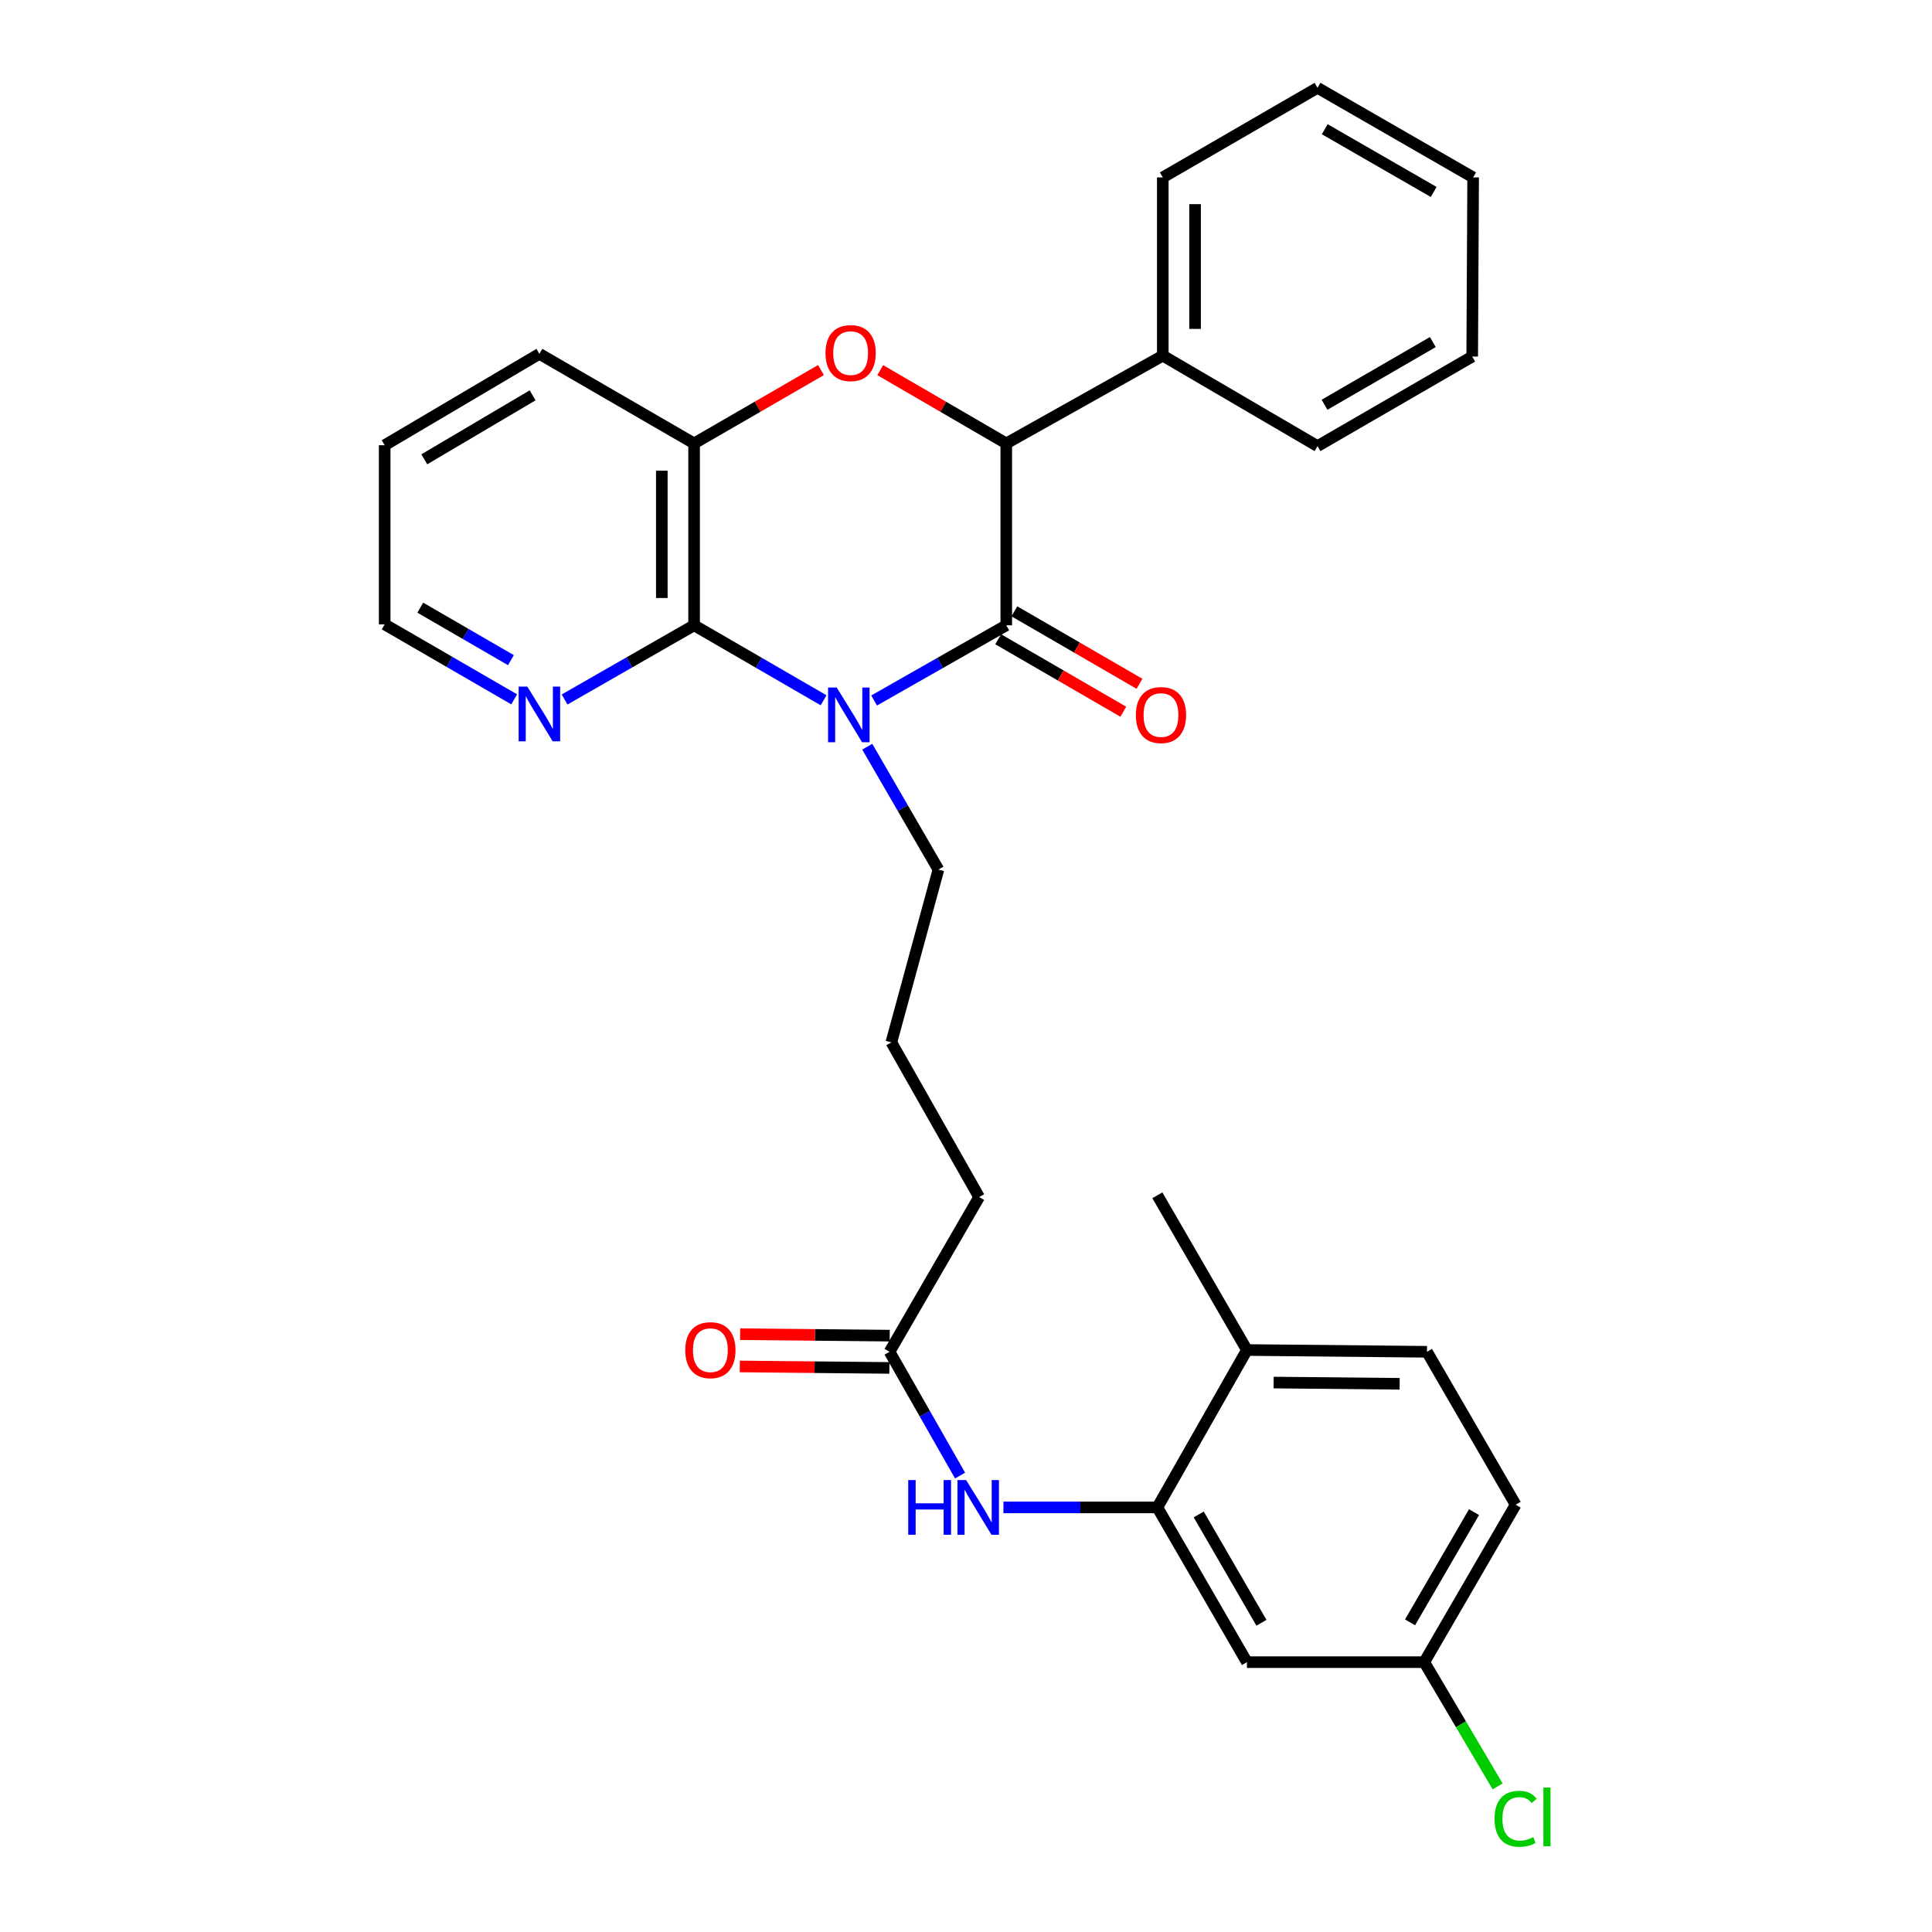 <?xml version='1.0' encoding='iso-8859-1'?>
<svg version='1.1' baseProfile='full'
              xmlns='http://www.w3.org/2000/svg'
                      xmlns:rdkit='http://www.rdkit.org/xml'
                      xmlns:xlink='http://www.w3.org/1999/xlink'
                  xml:space='preserve'
width='1000px' height='1000px' viewBox='0 0 1000 1000'>
<!-- END OF HEADER -->
<rect style='opacity:1.0;fill:#FFFFFF;stroke:none' width='1000' height='1000' x='0' y='0'> </rect>
<path class='bond-0' d='M 452.43,362.58 L 486.639,343.114' style='fill:none;fill-rule:evenodd;stroke:#0000FF;stroke-width:6px;stroke-linecap:butt;stroke-linejoin:miter;stroke-opacity:1' />
<path class='bond-0' d='M 486.639,343.114 L 520.848,323.649' style='fill:none;fill-rule:evenodd;stroke:#000000;stroke-width:6px;stroke-linecap:butt;stroke-linejoin:miter;stroke-opacity:1' />
<path class='bond-1' d='M 426.292,362.466 L 392.777,343.057' style='fill:none;fill-rule:evenodd;stroke:#0000FF;stroke-width:6px;stroke-linecap:butt;stroke-linejoin:miter;stroke-opacity:1' />
<path class='bond-1' d='M 392.777,343.057 L 359.263,323.649' style='fill:none;fill-rule:evenodd;stroke:#000000;stroke-width:6px;stroke-linecap:butt;stroke-linejoin:miter;stroke-opacity:1' />
<path class='bond-14' d='M 448.887,386.498 L 467.304,418.294' style='fill:none;fill-rule:evenodd;stroke:#0000FF;stroke-width:6px;stroke-linecap:butt;stroke-linejoin:miter;stroke-opacity:1' />
<path class='bond-14' d='M 467.304,418.294 L 485.722,450.089' style='fill:none;fill-rule:evenodd;stroke:#000000;stroke-width:6px;stroke-linecap:butt;stroke-linejoin:miter;stroke-opacity:1' />
<path class='bond-3' d='M 520.848,323.649 L 520.848,229.513' style='fill:none;fill-rule:evenodd;stroke:#000000;stroke-width:6px;stroke-linecap:butt;stroke-linejoin:miter;stroke-opacity:1' />
<path class='bond-10' d='M 516.66,330.878 L 549.04,349.632' style='fill:none;fill-rule:evenodd;stroke:#000000;stroke-width:6px;stroke-linecap:butt;stroke-linejoin:miter;stroke-opacity:1' />
<path class='bond-10' d='M 549.04,349.632 L 581.42,368.386' style='fill:none;fill-rule:evenodd;stroke:#FF0000;stroke-width:6px;stroke-linecap:butt;stroke-linejoin:miter;stroke-opacity:1' />
<path class='bond-10' d='M 525.035,316.419 L 557.415,335.173' style='fill:none;fill-rule:evenodd;stroke:#000000;stroke-width:6px;stroke-linecap:butt;stroke-linejoin:miter;stroke-opacity:1' />
<path class='bond-10' d='M 557.415,335.173 L 589.794,353.927' style='fill:none;fill-rule:evenodd;stroke:#FF0000;stroke-width:6px;stroke-linecap:butt;stroke-linejoin:miter;stroke-opacity:1' />
<path class='bond-4' d='M 359.263,323.649 L 359.263,229.513' style='fill:none;fill-rule:evenodd;stroke:#000000;stroke-width:6px;stroke-linecap:butt;stroke-linejoin:miter;stroke-opacity:1' />
<path class='bond-4' d='M 342.554,309.528 L 342.554,243.633' style='fill:none;fill-rule:evenodd;stroke:#000000;stroke-width:6px;stroke-linecap:butt;stroke-linejoin:miter;stroke-opacity:1' />
<path class='bond-7' d='M 359.263,323.649 L 325.75,342.853' style='fill:none;fill-rule:evenodd;stroke:#000000;stroke-width:6px;stroke-linecap:butt;stroke-linejoin:miter;stroke-opacity:1' />
<path class='bond-7' d='M 325.75,342.853 L 292.237,362.057' style='fill:none;fill-rule:evenodd;stroke:#0000FF;stroke-width:6px;stroke-linecap:butt;stroke-linejoin:miter;stroke-opacity:1' />
<path class='bond-2' d='M 424.943,191.548 L 392.103,210.53' style='fill:none;fill-rule:evenodd;stroke:#FF0000;stroke-width:6px;stroke-linecap:butt;stroke-linejoin:miter;stroke-opacity:1' />
<path class='bond-2' d='M 392.103,210.53 L 359.263,229.513' style='fill:none;fill-rule:evenodd;stroke:#000000;stroke-width:6px;stroke-linecap:butt;stroke-linejoin:miter;stroke-opacity:1' />
<path class='bond-30' d='M 455.612,191.592 L 488.23,210.552' style='fill:none;fill-rule:evenodd;stroke:#FF0000;stroke-width:6px;stroke-linecap:butt;stroke-linejoin:miter;stroke-opacity:1' />
<path class='bond-30' d='M 488.23,210.552 L 520.848,229.513' style='fill:none;fill-rule:evenodd;stroke:#000000;stroke-width:6px;stroke-linecap:butt;stroke-linejoin:miter;stroke-opacity:1' />
<path class='bond-12' d='M 520.848,229.513 L 601.858,184.083' style='fill:none;fill-rule:evenodd;stroke:#000000;stroke-width:6px;stroke-linecap:butt;stroke-linejoin:miter;stroke-opacity:1' />
<path class='bond-19' d='M 359.263,229.513 L 279.19,183.145' style='fill:none;fill-rule:evenodd;stroke:#000000;stroke-width:6px;stroke-linecap:butt;stroke-linejoin:miter;stroke-opacity:1' />
<path class='bond-5' d='M 599.045,780.229 L 559.212,780.229' style='fill:none;fill-rule:evenodd;stroke:#000000;stroke-width:6px;stroke-linecap:butt;stroke-linejoin:miter;stroke-opacity:1' />
<path class='bond-5' d='M 559.212,780.229 L 519.378,780.229' style='fill:none;fill-rule:evenodd;stroke:#0000FF;stroke-width:6px;stroke-linecap:butt;stroke-linejoin:miter;stroke-opacity:1' />
<path class='bond-8' d='M 599.045,780.229 L 645.413,860.33' style='fill:none;fill-rule:evenodd;stroke:#000000;stroke-width:6px;stroke-linecap:butt;stroke-linejoin:miter;stroke-opacity:1' />
<path class='bond-8' d='M 620.461,783.874 L 652.918,839.944' style='fill:none;fill-rule:evenodd;stroke:#000000;stroke-width:6px;stroke-linecap:butt;stroke-linejoin:miter;stroke-opacity:1' />
<path class='bond-11' d='M 599.045,780.229 L 645.413,698.764' style='fill:none;fill-rule:evenodd;stroke:#000000;stroke-width:6px;stroke-linecap:butt;stroke-linejoin:miter;stroke-opacity:1' />
<path class='bond-6' d='M 496.932,763.752 L 478.679,731.717' style='fill:none;fill-rule:evenodd;stroke:#0000FF;stroke-width:6px;stroke-linecap:butt;stroke-linejoin:miter;stroke-opacity:1' />
<path class='bond-6' d='M 478.679,731.717 L 460.426,699.683' style='fill:none;fill-rule:evenodd;stroke:#000000;stroke-width:6px;stroke-linecap:butt;stroke-linejoin:miter;stroke-opacity:1' />
<path class='bond-22' d='M 266.137,361.975 L 232.622,342.571' style='fill:none;fill-rule:evenodd;stroke:#0000FF;stroke-width:6px;stroke-linecap:butt;stroke-linejoin:miter;stroke-opacity:1' />
<path class='bond-22' d='M 232.622,342.571 L 199.108,323.166' style='fill:none;fill-rule:evenodd;stroke:#000000;stroke-width:6px;stroke-linecap:butt;stroke-linejoin:miter;stroke-opacity:1' />
<path class='bond-22' d='M 264.455,341.694 L 240.995,328.111' style='fill:none;fill-rule:evenodd;stroke:#0000FF;stroke-width:6px;stroke-linecap:butt;stroke-linejoin:miter;stroke-opacity:1' />
<path class='bond-22' d='M 240.995,328.111 L 217.535,314.527' style='fill:none;fill-rule:evenodd;stroke:#000000;stroke-width:6px;stroke-linecap:butt;stroke-linejoin:miter;stroke-opacity:1' />
<path class='bond-16' d='M 645.413,860.33 L 737.2,860.33' style='fill:none;fill-rule:evenodd;stroke:#000000;stroke-width:6px;stroke-linecap:butt;stroke-linejoin:miter;stroke-opacity:1' />
<path class='bond-9' d='M 460.426,699.683 L 506.794,619.601' style='fill:none;fill-rule:evenodd;stroke:#000000;stroke-width:6px;stroke-linecap:butt;stroke-linejoin:miter;stroke-opacity:1' />
<path class='bond-13' d='M 460.509,691.329 L 421.801,690.945' style='fill:none;fill-rule:evenodd;stroke:#000000;stroke-width:6px;stroke-linecap:butt;stroke-linejoin:miter;stroke-opacity:1' />
<path class='bond-13' d='M 421.801,690.945 L 383.093,690.562' style='fill:none;fill-rule:evenodd;stroke:#FF0000;stroke-width:6px;stroke-linecap:butt;stroke-linejoin:miter;stroke-opacity:1' />
<path class='bond-13' d='M 460.344,708.037 L 421.635,707.654' style='fill:none;fill-rule:evenodd;stroke:#000000;stroke-width:6px;stroke-linecap:butt;stroke-linejoin:miter;stroke-opacity:1' />
<path class='bond-13' d='M 421.635,707.654 L 382.927,707.27' style='fill:none;fill-rule:evenodd;stroke:#FF0000;stroke-width:6px;stroke-linecap:butt;stroke-linejoin:miter;stroke-opacity:1' />
<path class='bond-15' d='M 645.413,698.764 L 738.602,699.683' style='fill:none;fill-rule:evenodd;stroke:#000000;stroke-width:6px;stroke-linecap:butt;stroke-linejoin:miter;stroke-opacity:1' />
<path class='bond-15' d='M 659.226,715.61 L 724.459,716.253' style='fill:none;fill-rule:evenodd;stroke:#000000;stroke-width:6px;stroke-linecap:butt;stroke-linejoin:miter;stroke-opacity:1' />
<path class='bond-23' d='M 645.413,698.764 L 599.045,618.682' style='fill:none;fill-rule:evenodd;stroke:#000000;stroke-width:6px;stroke-linecap:butt;stroke-linejoin:miter;stroke-opacity:1' />
<path class='bond-24' d='M 601.858,184.083 L 601.858,91.831' style='fill:none;fill-rule:evenodd;stroke:#000000;stroke-width:6px;stroke-linecap:butt;stroke-linejoin:miter;stroke-opacity:1' />
<path class='bond-24' d='M 618.567,170.245 L 618.567,105.669' style='fill:none;fill-rule:evenodd;stroke:#000000;stroke-width:6px;stroke-linecap:butt;stroke-linejoin:miter;stroke-opacity:1' />
<path class='bond-25' d='M 601.858,184.083 L 681.94,230.914' style='fill:none;fill-rule:evenodd;stroke:#000000;stroke-width:6px;stroke-linecap:butt;stroke-linejoin:miter;stroke-opacity:1' />
<path class='bond-20' d='M 485.722,450.089 L 461.364,539.528' style='fill:none;fill-rule:evenodd;stroke:#000000;stroke-width:6px;stroke-linecap:butt;stroke-linejoin:miter;stroke-opacity:1' />
<path class='bond-17' d='M 738.602,699.683 L 784.496,778.837' style='fill:none;fill-rule:evenodd;stroke:#000000;stroke-width:6px;stroke-linecap:butt;stroke-linejoin:miter;stroke-opacity:1' />
<path class='bond-18' d='M 737.2,860.33 L 756.187,892.483' style='fill:none;fill-rule:evenodd;stroke:#000000;stroke-width:6px;stroke-linecap:butt;stroke-linejoin:miter;stroke-opacity:1' />
<path class='bond-18' d='M 756.187,892.483 L 775.174,924.636' style='fill:none;fill-rule:evenodd;stroke:#00CC00;stroke-width:6px;stroke-linecap:butt;stroke-linejoin:miter;stroke-opacity:1' />
<path class='bond-33' d='M 737.2,860.33 L 784.496,778.837' style='fill:none;fill-rule:evenodd;stroke:#000000;stroke-width:6px;stroke-linecap:butt;stroke-linejoin:miter;stroke-opacity:1' />
<path class='bond-33' d='M 729.843,839.719 L 762.95,782.674' style='fill:none;fill-rule:evenodd;stroke:#000000;stroke-width:6px;stroke-linecap:butt;stroke-linejoin:miter;stroke-opacity:1' />
<path class='bond-31' d='M 279.19,183.145 L 199.108,230.45' style='fill:none;fill-rule:evenodd;stroke:#000000;stroke-width:6px;stroke-linecap:butt;stroke-linejoin:miter;stroke-opacity:1' />
<path class='bond-31' d='M 275.676,204.628 L 219.618,237.741' style='fill:none;fill-rule:evenodd;stroke:#000000;stroke-width:6px;stroke-linecap:butt;stroke-linejoin:miter;stroke-opacity:1' />
<path class='bond-21' d='M 461.364,539.528 L 506.794,619.601' style='fill:none;fill-rule:evenodd;stroke:#000000;stroke-width:6px;stroke-linecap:butt;stroke-linejoin:miter;stroke-opacity:1' />
<path class='bond-26' d='M 199.108,323.166 L 199.108,230.45' style='fill:none;fill-rule:evenodd;stroke:#000000;stroke-width:6px;stroke-linecap:butt;stroke-linejoin:miter;stroke-opacity:1' />
<path class='bond-28' d='M 601.858,91.831 L 681.94,45.455' style='fill:none;fill-rule:evenodd;stroke:#000000;stroke-width:6px;stroke-linecap:butt;stroke-linejoin:miter;stroke-opacity:1' />
<path class='bond-27' d='M 681.94,230.914 L 762.013,184.556' style='fill:none;fill-rule:evenodd;stroke:#000000;stroke-width:6px;stroke-linecap:butt;stroke-linejoin:miter;stroke-opacity:1' />
<path class='bond-27' d='M 685.579,209.5 L 741.63,177.05' style='fill:none;fill-rule:evenodd;stroke:#000000;stroke-width:6px;stroke-linecap:butt;stroke-linejoin:miter;stroke-opacity:1' />
<path class='bond-29' d='M 762.013,184.556 L 762.496,91.831' style='fill:none;fill-rule:evenodd;stroke:#000000;stroke-width:6px;stroke-linecap:butt;stroke-linejoin:miter;stroke-opacity:1' />
<path class='bond-32' d='M 681.94,45.455 L 762.496,91.831' style='fill:none;fill-rule:evenodd;stroke:#000000;stroke-width:6px;stroke-linecap:butt;stroke-linejoin:miter;stroke-opacity:1' />
<path class='bond-32' d='M 685.687,66.892 L 742.076,99.355' style='fill:none;fill-rule:evenodd;stroke:#000000;stroke-width:6px;stroke-linecap:butt;stroke-linejoin:miter;stroke-opacity:1' />
<path  class='atom-0' d='M 433.085 355.865
L 442.365 370.865
Q 443.285 372.345, 444.765 375.025
Q 446.245 377.705, 446.325 377.865
L 446.325 355.865
L 450.085 355.865
L 450.085 384.185
L 446.205 384.185
L 436.245 367.785
Q 435.085 365.865, 433.845 363.665
Q 432.645 361.465, 432.285 360.785
L 432.285 384.185
L 428.605 384.185
L 428.605 355.865
L 433.085 355.865
' fill='#0000FF'/>
<path  class='atom-3' d='M 427.283 182.761
Q 427.283 175.961, 430.643 172.161
Q 434.003 168.361, 440.283 168.361
Q 446.563 168.361, 449.923 172.161
Q 453.283 175.961, 453.283 182.761
Q 453.283 189.641, 449.883 193.561
Q 446.483 197.441, 440.283 197.441
Q 434.043 197.441, 430.643 193.561
Q 427.283 189.681, 427.283 182.761
M 440.283 194.241
Q 444.603 194.241, 446.923 191.361
Q 449.283 188.441, 449.283 182.761
Q 449.283 177.201, 446.923 174.401
Q 444.603 171.561, 440.283 171.561
Q 435.963 171.561, 433.603 174.361
Q 431.283 177.161, 431.283 182.761
Q 431.283 188.481, 433.603 191.361
Q 435.963 194.241, 440.283 194.241
' fill='#FF0000'/>
<path  class='atom-7' d='M 470.1 766.069
L 473.94 766.069
L 473.94 778.109
L 488.42 778.109
L 488.42 766.069
L 492.26 766.069
L 492.26 794.389
L 488.42 794.389
L 488.42 781.309
L 473.94 781.309
L 473.94 794.389
L 470.1 794.389
L 470.1 766.069
' fill='#0000FF'/>
<path  class='atom-7' d='M 500.06 766.069
L 509.34 781.069
Q 510.26 782.549, 511.74 785.229
Q 513.22 787.909, 513.3 788.069
L 513.3 766.069
L 517.06 766.069
L 517.06 794.389
L 513.18 794.389
L 503.22 777.989
Q 502.06 776.069, 500.82 773.869
Q 499.62 771.669, 499.26 770.989
L 499.26 794.389
L 495.58 794.389
L 495.58 766.069
L 500.06 766.069
' fill='#0000FF'/>
<path  class='atom-8' d='M 272.93 355.373
L 282.21 370.373
Q 283.13 371.853, 284.61 374.533
Q 286.09 377.213, 286.17 377.373
L 286.17 355.373
L 289.93 355.373
L 289.93 383.693
L 286.05 383.693
L 276.09 367.293
Q 274.93 365.373, 273.69 363.173
Q 272.49 360.973, 272.13 360.293
L 272.13 383.693
L 268.45 383.693
L 268.45 355.373
L 272.93 355.373
' fill='#0000FF'/>
<path  class='atom-11' d='M 587.92 370.105
Q 587.92 363.305, 591.28 359.505
Q 594.64 355.705, 600.92 355.705
Q 607.2 355.705, 610.56 359.505
Q 613.92 363.305, 613.92 370.105
Q 613.92 376.985, 610.52 380.905
Q 607.12 384.785, 600.92 384.785
Q 594.68 384.785, 591.28 380.905
Q 587.92 377.025, 587.92 370.105
M 600.92 381.585
Q 605.24 381.585, 607.56 378.705
Q 609.92 375.785, 609.92 370.105
Q 609.92 364.545, 607.56 361.745
Q 605.24 358.905, 600.92 358.905
Q 596.6 358.905, 594.24 361.705
Q 591.92 364.505, 591.92 370.105
Q 591.92 375.825, 594.24 378.705
Q 596.6 381.585, 600.92 381.585
' fill='#FF0000'/>
<path  class='atom-14' d='M 354.692 698.844
Q 354.692 692.044, 358.052 688.244
Q 361.412 684.444, 367.692 684.444
Q 373.972 684.444, 377.332 688.244
Q 380.692 692.044, 380.692 698.844
Q 380.692 705.724, 377.292 709.644
Q 373.892 713.524, 367.692 713.524
Q 361.452 713.524, 358.052 709.644
Q 354.692 705.764, 354.692 698.844
M 367.692 710.324
Q 372.012 710.324, 374.332 707.444
Q 376.692 704.524, 376.692 698.844
Q 376.692 693.284, 374.332 690.484
Q 372.012 687.644, 367.692 687.644
Q 363.372 687.644, 361.012 690.444
Q 358.692 693.244, 358.692 698.844
Q 358.692 704.564, 361.012 707.444
Q 363.372 710.324, 367.692 710.324
' fill='#FF0000'/>
<path  class='atom-19' d='M 773.576 941.402
Q 773.576 934.362, 776.856 930.682
Q 780.176 926.962, 786.456 926.962
Q 792.296 926.962, 795.416 931.082
L 792.776 933.242
Q 790.496 930.242, 786.456 930.242
Q 782.176 930.242, 779.896 933.122
Q 777.656 935.962, 777.656 941.402
Q 777.656 947.002, 779.976 949.882
Q 782.336 952.762, 786.896 952.762
Q 790.016 952.762, 793.656 950.882
L 794.776 953.882
Q 793.296 954.842, 791.056 955.402
Q 788.816 955.962, 786.336 955.962
Q 780.176 955.962, 776.856 952.202
Q 773.576 948.442, 773.576 941.402
' fill='#00CC00'/>
<path  class='atom-19' d='M 798.856 925.242
L 802.536 925.242
L 802.536 955.602
L 798.856 955.602
L 798.856 925.242
' fill='#00CC00'/>
</svg>
